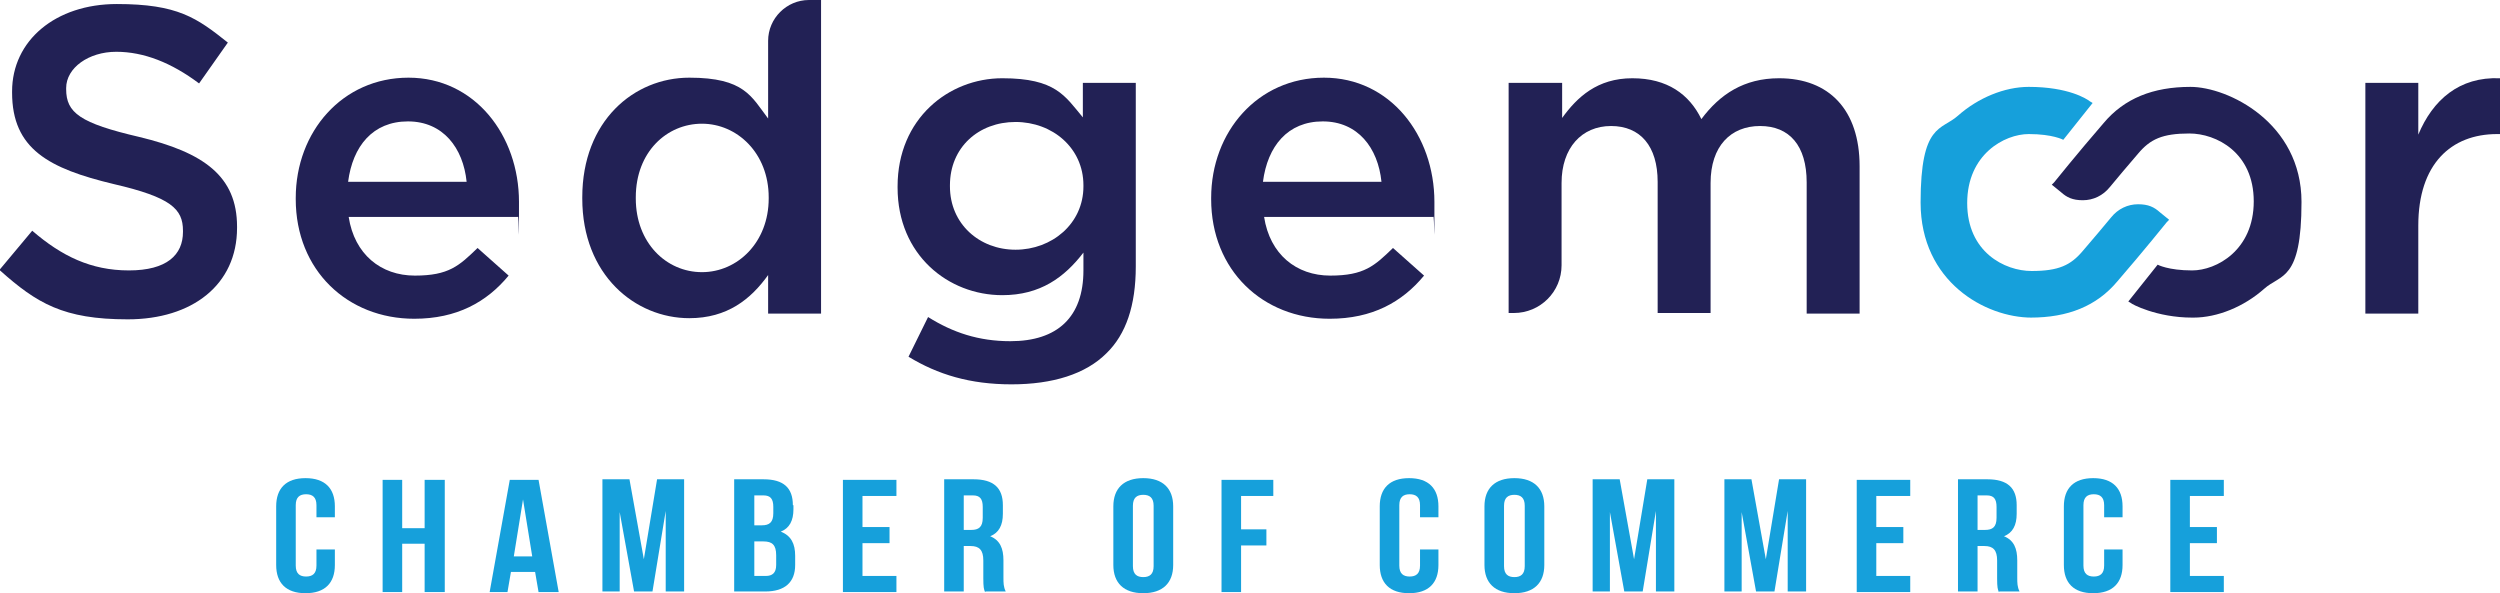 <?xml version="1.0" encoding="UTF-8"?>
<svg id="Layer_1" xmlns="http://www.w3.org/2000/svg" version="1.1" viewBox="0 0 434.5 103.1">
  <!-- Generator: Adobe Illustrator 29.4.0, SVG Export Plug-In . SVG Version: 2.1.0 Build 152)  -->
  <defs>
    <style>
      .st0 {
        fill: #222155;
      }

      .st1 {
        fill: #16a0db;
      }
    </style>
  </defs>
  <g>
    <path class="st1" d="M58.2,95.6v2.6c0,3.1-1.7,4.9-5.1,4.9s-5.1-1.8-5.1-4.9v-10.2c0-3.1,1.7-4.9,5.1-4.9s5.1,1.8,5.1,4.9v1.9h-3.2v-2.1c0-1.4-.7-1.9-1.8-1.9s-1.8.5-1.8,1.9v10.5c0,1.4.7,1.9,1.8,1.9s1.8-.5,1.8-1.9v-2.8h3.2Z"/>
    <path class="st1" d="M69.9,102.9h-3.4v-19.5h3.4v8.4h3.9v-8.4h3.5v19.5h-3.5v-8.4h-3.9v8.4Z"/>
    <path class="st1" d="M97,102.9h-3.4l-.6-3.5h-4.2l-.6,3.5h-3.1l3.5-19.5h5l3.5,19.5ZM89.2,96.7h3.3l-1.6-9.9h0l-1.6,9.9Z"/>
    <path class="st1" d="M111.9,97.2h0l2.3-13.9h4.7v19.5h-3.2v-14h0l-2.3,14h-3.2l-2.5-13.8h0v13.8h-3v-19.5h4.7l2.5,13.9Z"/>
    <path class="st1" d="M137.9,87.8v.7c0,2-.7,3.3-2.2,3.9h0c1.8.7,2.5,2.1,2.5,4.2v1.6c0,3-1.8,4.6-5.2,4.6h-5.4v-19.5h5.1c3.5,0,5.1,1.5,5.1,4.5ZM131.1,86.1v5.2h1.3c1.3,0,2-.5,2-2.1v-1.1c0-1.4-.5-2-1.7-2h-1.6ZM131.1,94.1v6h2c1.1,0,1.8-.5,1.8-1.9v-1.7c0-1.8-.7-2.4-2.2-2.4h-1.5Z"/>
    <path class="st1" d="M149.9,91.6h4.7v2.8h-4.7v5.7h5.9v2.8h-9.3v-19.5h9.3v2.8h-5.9v5.4Z"/>
    <path class="st1" d="M171.2,102.9c-.2-.5-.3-.8-.3-2.4v-3.1c0-1.8-.7-2.5-2.2-2.5h-1.2v7.9h-3.4v-19.5h5.1c3.5,0,5.1,1.5,5.1,4.5v1.5c0,2-.7,3.3-2.2,3.9h0c1.7.7,2.3,2.1,2.3,4.2v3c0,.9,0,1.6.4,2.4h-3.5ZM167.5,86.1v6h1.3c1.3,0,2-.5,2-2.1v-1.9c0-1.4-.5-2-1.7-2h-1.6Z"/>
    <path class="st1" d="M193.5,88c0-3.1,1.8-4.9,5.2-4.9s5.2,1.8,5.2,4.9v10.2c0,3.1-1.8,4.9-5.2,4.9s-5.2-1.8-5.2-4.9v-10.2ZM196.9,98.4c0,1.4.7,1.9,1.8,1.9s1.8-.5,1.8-1.9v-10.5c0-1.4-.7-1.9-1.8-1.9s-1.8.5-1.8,1.9v10.5Z"/>
    <path class="st1" d="M215.7,92h4.4v2.8h-4.4v8.1h-3.4v-19.5h9v2.8h-5.6v5.9Z"/>
    <path class="st1" d="M250,95.6v2.6c0,3.1-1.7,4.9-5.1,4.9s-5.1-1.8-5.1-4.9v-10.2c0-3.1,1.7-4.9,5.1-4.9s5.1,1.8,5.1,4.9v1.9h-3.2v-2.1c0-1.4-.7-1.9-1.8-1.9s-1.8.5-1.8,1.9v10.5c0,1.4.7,1.9,1.8,1.9s1.8-.5,1.8-1.9v-2.8h3.2Z"/>
    <path class="st1" d="M258,88c0-3.1,1.8-4.9,5.2-4.9s5.2,1.8,5.2,4.9v10.2c0,3.1-1.8,4.9-5.2,4.9s-5.2-1.8-5.2-4.9v-10.2ZM261.4,98.4c0,1.4.7,1.9,1.8,1.9s1.8-.5,1.8-1.9v-10.5c0-1.4-.7-1.9-1.8-1.9s-1.8.5-1.8,1.9v10.5Z"/>
    <path class="st1" d="M284,97.2h0l2.3-13.9h4.7v19.5h-3.2v-14h0l-2.3,14h-3.2l-2.5-13.8h0v13.8h-3v-19.5h4.7l2.5,13.9Z"/>
    <path class="st1" d="M306.9,97.2h0l2.3-13.9h4.7v19.5h-3.2v-14h0l-2.3,14h-3.2l-2.5-13.8h0v13.8h-3v-19.5h4.7l2.5,13.9Z"/>
    <path class="st1" d="M326.1,91.6h4.7v2.8h-4.7v5.7h5.9v2.8h-9.3v-19.5h9.3v2.8h-5.9v5.4Z"/>
    <path class="st1" d="M347.4,102.9c-.2-.5-.3-.8-.3-2.4v-3.1c0-1.8-.7-2.5-2.2-2.5h-1.2v7.9h-3.4v-19.5h5.1c3.5,0,5.1,1.5,5.1,4.5v1.5c0,2-.7,3.3-2.2,3.9h0c1.7.7,2.3,2.1,2.3,4.2v3c0,.9,0,1.6.4,2.4h-3.5ZM343.7,86.1v6h1.3c1.3,0,2-.5,2-2.1v-1.9c0-1.4-.5-2-1.7-2h-1.6Z"/>
    <path class="st1" d="M368.9,95.6v2.6c0,3.1-1.7,4.9-5.1,4.9s-5.1-1.8-5.1-4.9v-10.2c0-3.1,1.7-4.9,5.1-4.9s5.1,1.8,5.1,4.9v1.9h-3.2v-2.1c0-1.4-.7-1.9-1.8-1.9s-1.8.5-1.8,1.9v10.5c0,1.4.7,1.9,1.8,1.9s1.8-.5,1.8-1.9v-2.8h3.2Z"/>
    <path class="st1" d="M380.6,91.6h4.7v2.8h-4.7v5.7h5.9v2.8h-9.3v-19.5h9.3v2.8h-5.9v5.4Z"/>
  </g>
  <g>
    <g>
      <path class="st0" d="M51.4,34.6v-.2c0-11.5,8.1-20.9,19.6-20.9s19.2,10,19.2,21.6,0,1.7-.2,2.6h-29.4c1,6.5,5.6,10.2,11.5,10.2s7.7-1.7,10.9-4.8l5.4,4.8c-3.8,4.6-9,7.5-16.4,7.5-11.6,0-20.6-8.4-20.6-20.8ZM81.1,31.6c-.6-5.9-4.1-10.5-10.2-10.5s-9.6,4.3-10.4,10.5h20.6Z"/>
      <path class="st0" d="M101.2,34.5v-.2c0-13.3,9-20.8,18.6-20.8s10.8,3.3,13.7,7.1V7.1c0-3.9,3.2-7.1,7.1-7.1h2.1v54.5h-9.2v-6.7c-3,4.2-7.1,7.5-13.7,7.5-9.4,0-18.6-7.5-18.6-20.8ZM133.6,34.5v-.2c0-7.7-5.5-12.8-11.6-12.8s-11.5,4.9-11.5,12.8v.2c0,7.7,5.3,12.8,11.5,12.8s11.6-5.2,11.6-12.8Z"/>
      <path class="st0" d="M157.9,62l3.4-6.9c4.3,2.7,8.8,4.2,14.3,4.2,8.2,0,12.7-4.2,12.7-12.3v-3.1c-3.3,4.3-7.5,7.4-14.1,7.4-9.4,0-18.2-7-18.2-18.7v-.2c0-11.8,8.9-18.8,18.2-18.8s10.9,3.1,14,6.8v-6h9.2v31.9c0,6.8-1.7,11.8-5.1,15.1-3.6,3.6-9.3,5.4-16.5,5.4s-12.8-1.7-17.9-4.8ZM188.3,32.4v-.2c0-6.5-5.4-11-11.8-11s-11.4,4.4-11.4,11v.2c0,6.5,5.1,11,11.4,11s11.8-4.5,11.8-11Z"/>
      <path class="st0" d="M210.5,34.6v-.2c0-11.5,8.1-20.9,19.6-20.9s19.2,10,19.2,21.6,0,1.7-.2,2.6h-29.4c1,6.5,5.6,10.2,11.5,10.2s7.7-1.7,10.9-4.8l5.4,4.8c-3.8,4.6-9,7.5-16.4,7.5-11.6,0-20.6-8.4-20.6-20.8ZM240.1,31.6c-.6-5.9-4.1-10.5-10.2-10.5s-9.6,4.3-10.4,10.5h20.6Z"/>
      <path class="st0" d="M262.3,14.4h9.2v6.1c2.6-3.6,6.1-6.9,12.2-6.9s9.9,2.8,12,7.1c3.2-4.3,7.4-7.1,13.5-7.1,8.7,0,14,5.5,14,15.3v25.6h-9.2v-22.8c0-6.4-3-9.8-8.1-9.8s-8.6,3.5-8.6,9.9v22.6h-9.2v-22.8c0-6.2-3-9.7-8.1-9.7s-8.6,3.8-8.6,9.9v14.3c0,4.6-3.7,8.3-8.3,8.3h-.9V14.4Z"/>
      <path class="st0" d="M411.1,14.4h9.2v9c2.5-6,7.1-10.1,14.2-9.8v9.7h-.5c-8,0-13.7,5.2-13.7,15.9v15.3h-9.2V14.4Z"/>
    </g>
    <path class="st0" d="M381,55.2c-6.2,0-10.6-2.4-10.6-2.5l-.5-.3,5.1-6.4s1.8,1,6,1,10.7-3.5,10.7-12-6.5-11.8-11.2-11.8-6.8,1-8.9,3.5c-1.8,2.1-3.5,4.1-4.9,5.8h0c-1.2,1.5-2.9,2.3-4.7,2.3s-2.8-.5-3.8-1.4l-1.6-1.3.4-.4s4.1-5.1,8.6-10.3c3.6-4.3,8.6-6.3,15.1-6.3s19.3,6.2,19.3,20-3.6,12.5-6.5,15.1c-3.5,3.1-8.1,5-12.3,5Z"/>
    <path class="st1" d="M353.1,55.2c-8,0-19.3-6.2-19.3-20s3.6-12.5,6.5-15.1c3.5-3.1,8.1-5,12.3-5,6.9,0,10.1,2.1,10.6,2.5l.5.3-5.1,6.4s-1.8-1-6-1-10.7,3.5-10.7,12,6.5,11.8,11.2,11.8,6.8-1,8.9-3.5c1.8-2.1,3.5-4.1,4.9-5.8h0c1.2-1.5,2.9-2.3,4.7-2.3s2.8.5,3.8,1.4l1.6,1.3-.4.4s-4.1,5.1-8.6,10.3c-3.6,4.3-8.6,6.3-15.1,6.3Z"/>
    <path class="st0" d="M0,46.8l5.6-6.7c5.1,4.4,10.2,6.9,16.8,6.9s9.4-2.7,9.4-6.7v-.2c0-3.8-2.1-5.8-12-8.1-11.3-2.7-17.7-6.1-17.7-15.9v-.2C2.1,7,9.7.7,20.3.7s13.9,2.4,19.3,6.7l-5,7.1c-4.8-3.6-9.6-5.5-14.4-5.5s-8.7,2.8-8.7,6.3v.2c0,4.1,2.4,5.9,12.7,8.3,11.2,2.7,17,6.8,17,15.6v.2c0,9.9-7.8,15.9-19,15.9s-15.8-2.8-22.2-8.5Z"/>
  </g>
</svg>